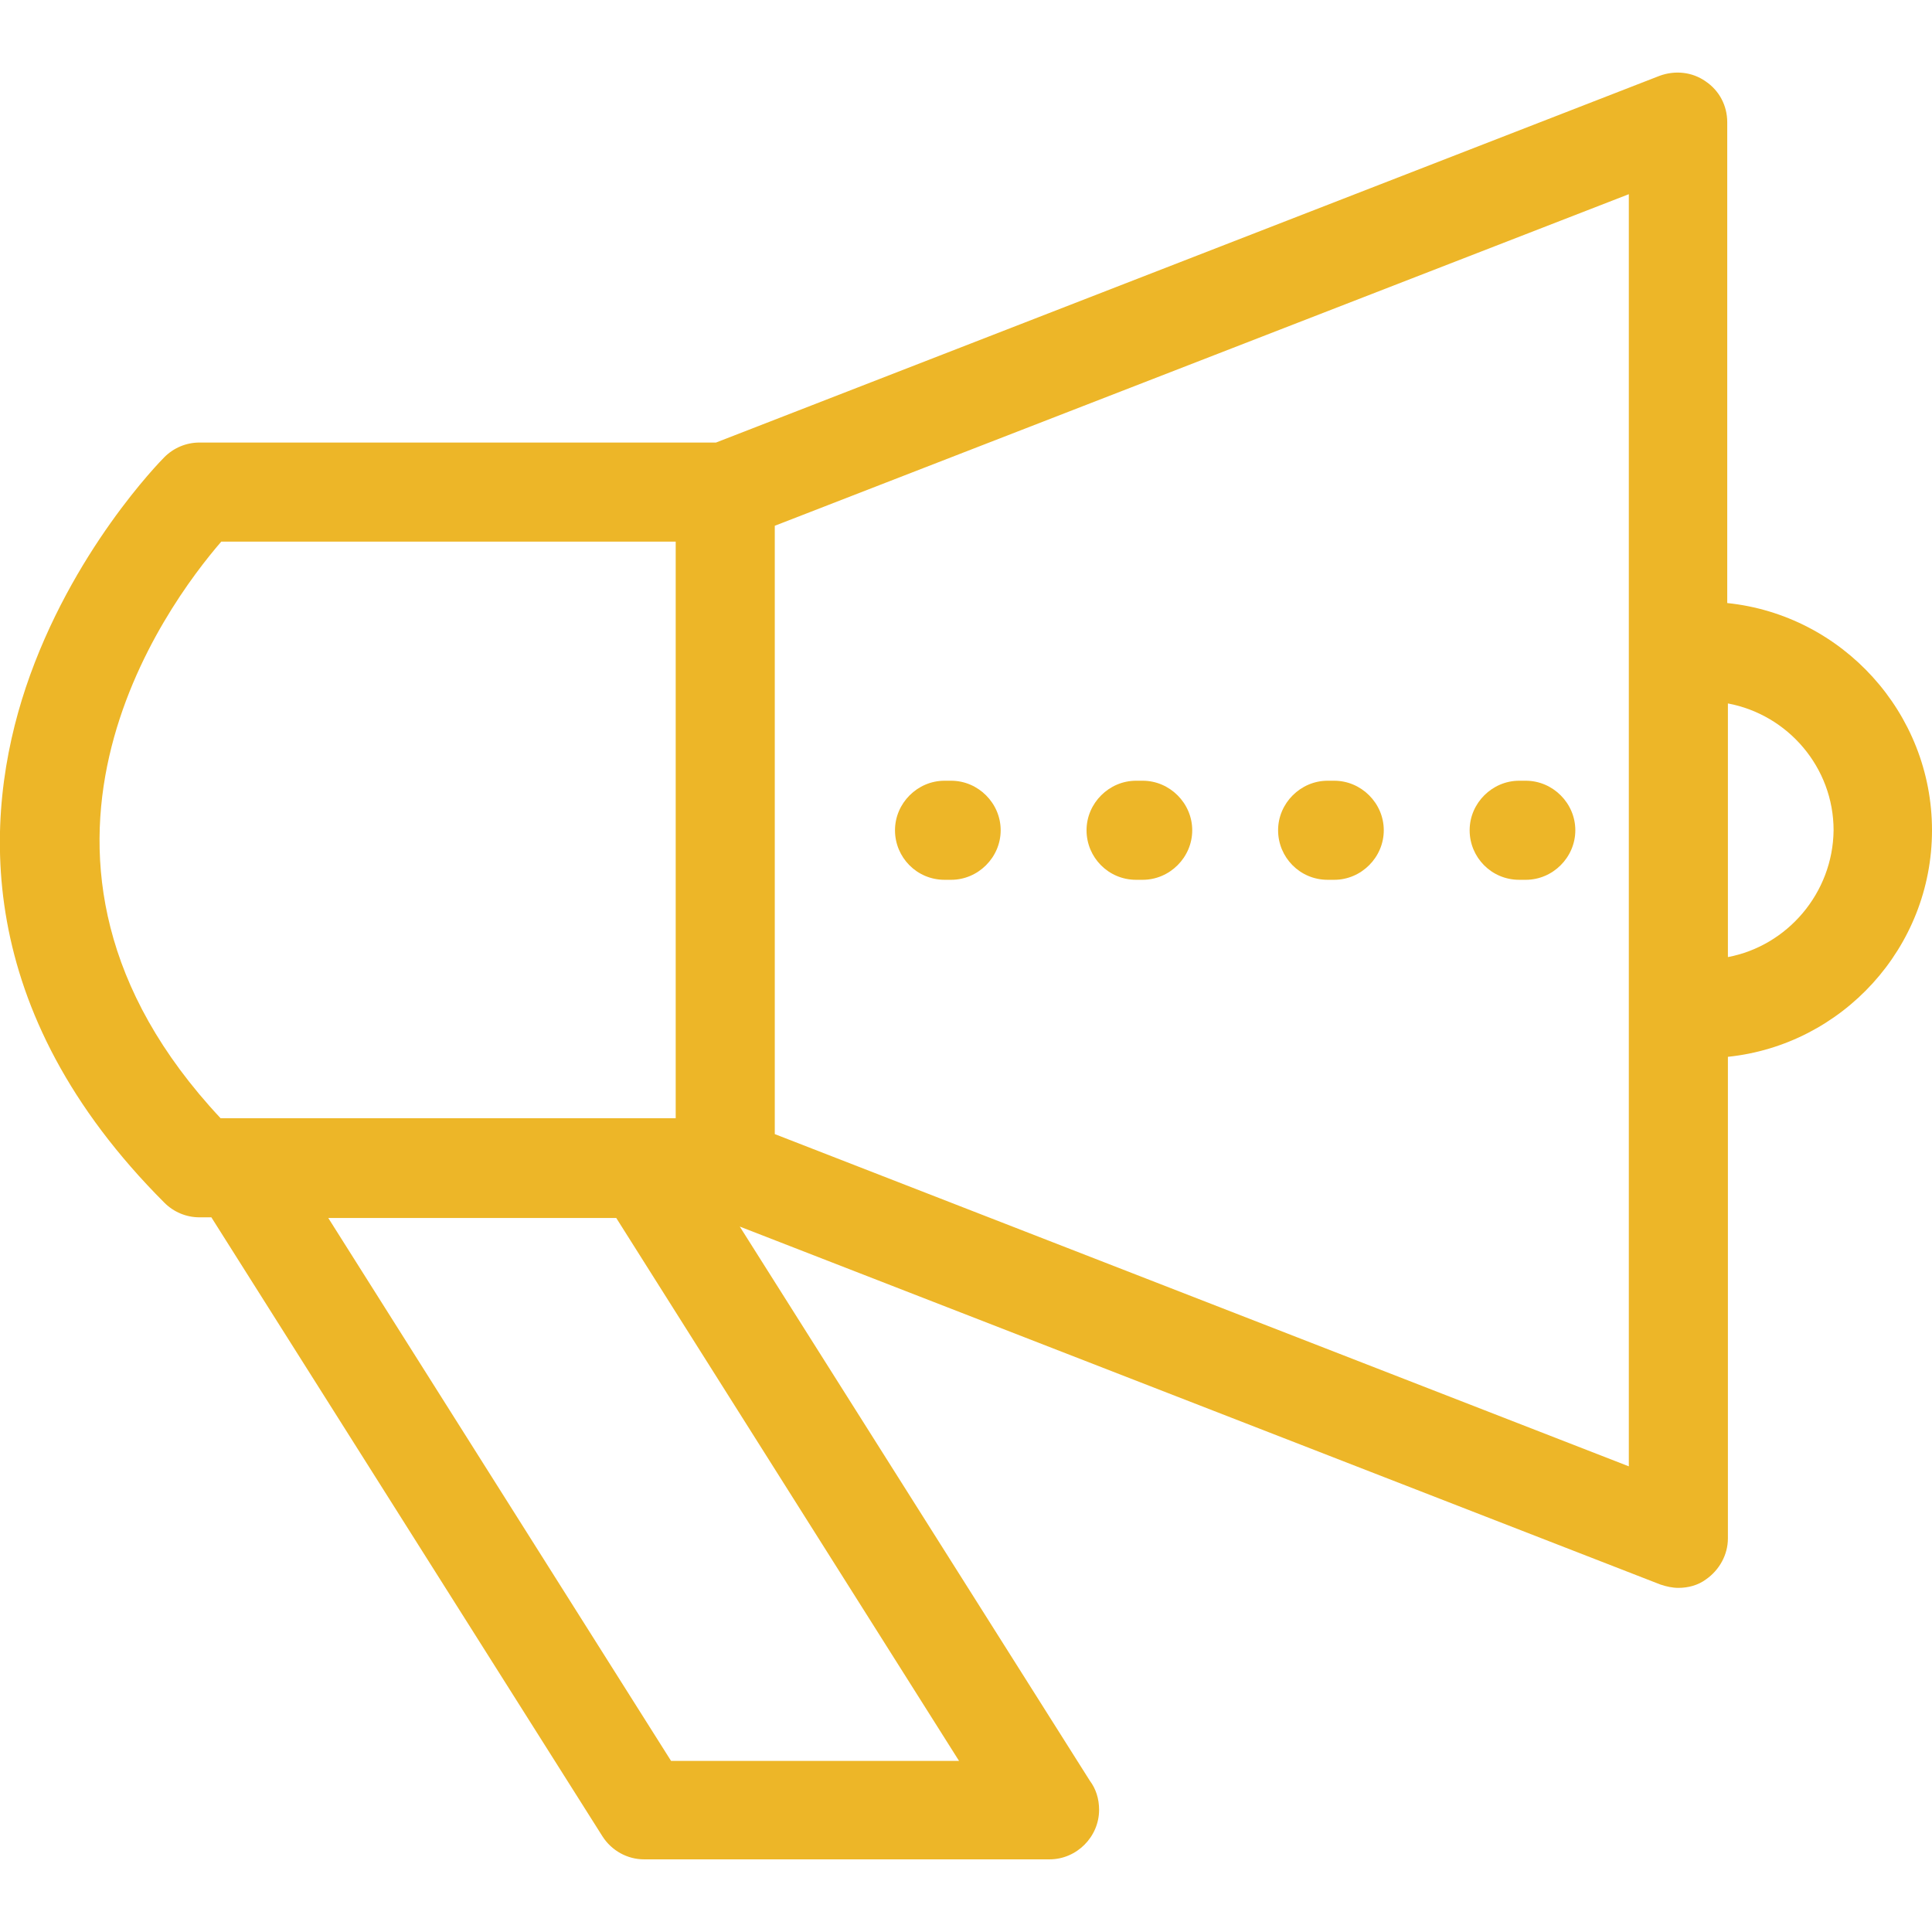 <?xml version="1.0" encoding="utf-8"?>
<!-- Generator: Adobe Illustrator 25.0.0, SVG Export Plug-In . SVG Version: 6.00 Build 0)  -->
<svg version="1.1" id="Capa_1" xmlns="http://www.w3.org/2000/svg" xmlns:xlink="http://www.w3.org/1999/xlink" x="0px" y="0px"
	 viewBox="0 0 292.5 292.5" style="enable-background:new 0 0 292.5 292.5;" xml:space="preserve">
<style type="text/css">
	.st0{fill:#EDB628;}
</style>
<g>
	<path class="st0" d="M292.5,125.7c0-17.8-13.6-32.6-31-34.4V18.5c0-2.5-1.2-4.8-3.3-6.2c-2-1.4-4.6-1.7-7-0.8L108.4,67H30.2
		c-2,0-3.9,0.8-5.3,2.2c-0.6,0.6-14.1,14.3-21,34.9c-6.5,19.5-8.1,48.9,21,78c1.4,1.4,3.3,2.2,5.3,2.2H32l59.2,93.7
		c1.4,2.2,3.8,3.5,6.3,3.5h61.4c0,0,0,0,0,0c4.1,0,7.5-3.4,7.5-7.5c0-1.7-0.5-3.2-1.4-4.4l-53-83.9l139.4,54.2
		c0.9,0.3,1.8,0.5,2.7,0.5c1.5,0,3-0.4,4.2-1.3c2-1.4,3.3-3.7,3.3-6.2V160C278.9,158.2,292.5,143.5,292.5,125.7z M33.5,82h68.8v87.3
		H33.4C-3.4,130,25.2,91.6,33.5,82z M101.6,266.6l-51.9-82.2h43.6l51.9,82.2H101.6z M117.3,79.6l129.3-50.2V222l-129.3-50.3V79.6z
		 M261.6,144.9v-38.4c9.1,1.7,16,9.7,16,19.2C277.5,135.2,270.6,143.2,261.6,144.9z"/>
	<path class="st0" d="M230,133.2h1c4.1,0,7.5-3.4,7.5-7.5c0-4.1-3.4-7.5-7.5-7.5h-1c-4.1,0-7.5,3.4-7.5,7.5
		C222.5,129.8,225.8,133.2,230,133.2z"/>
	<path class="st0" d="M201,133.2h1c4.1,0,7.5-3.4,7.5-7.5c0-4.1-3.4-7.5-7.5-7.5h-1c-4.1,0-7.5,3.4-7.5,7.5
		C193.5,129.8,196.8,133.2,201,133.2z"/>
	<path class="st0" d="M172,133.2h1c4.1,0,7.5-3.4,7.5-7.5c0-4.1-3.4-7.5-7.5-7.5h-1c-4.1,0-7.5,3.4-7.5,7.5
		C164.5,129.8,167.8,133.2,172,133.2z"/>
	<path class="st0" d="M143,133.2h1c4.1,0,7.5-3.4,7.5-7.5c0-4.1-3.4-7.5-7.5-7.5h-1c-4.1,0-7.5,3.4-7.5,7.5
		C135.5,129.8,138.8,133.2,143,133.2z"/>
</g>
</svg>
